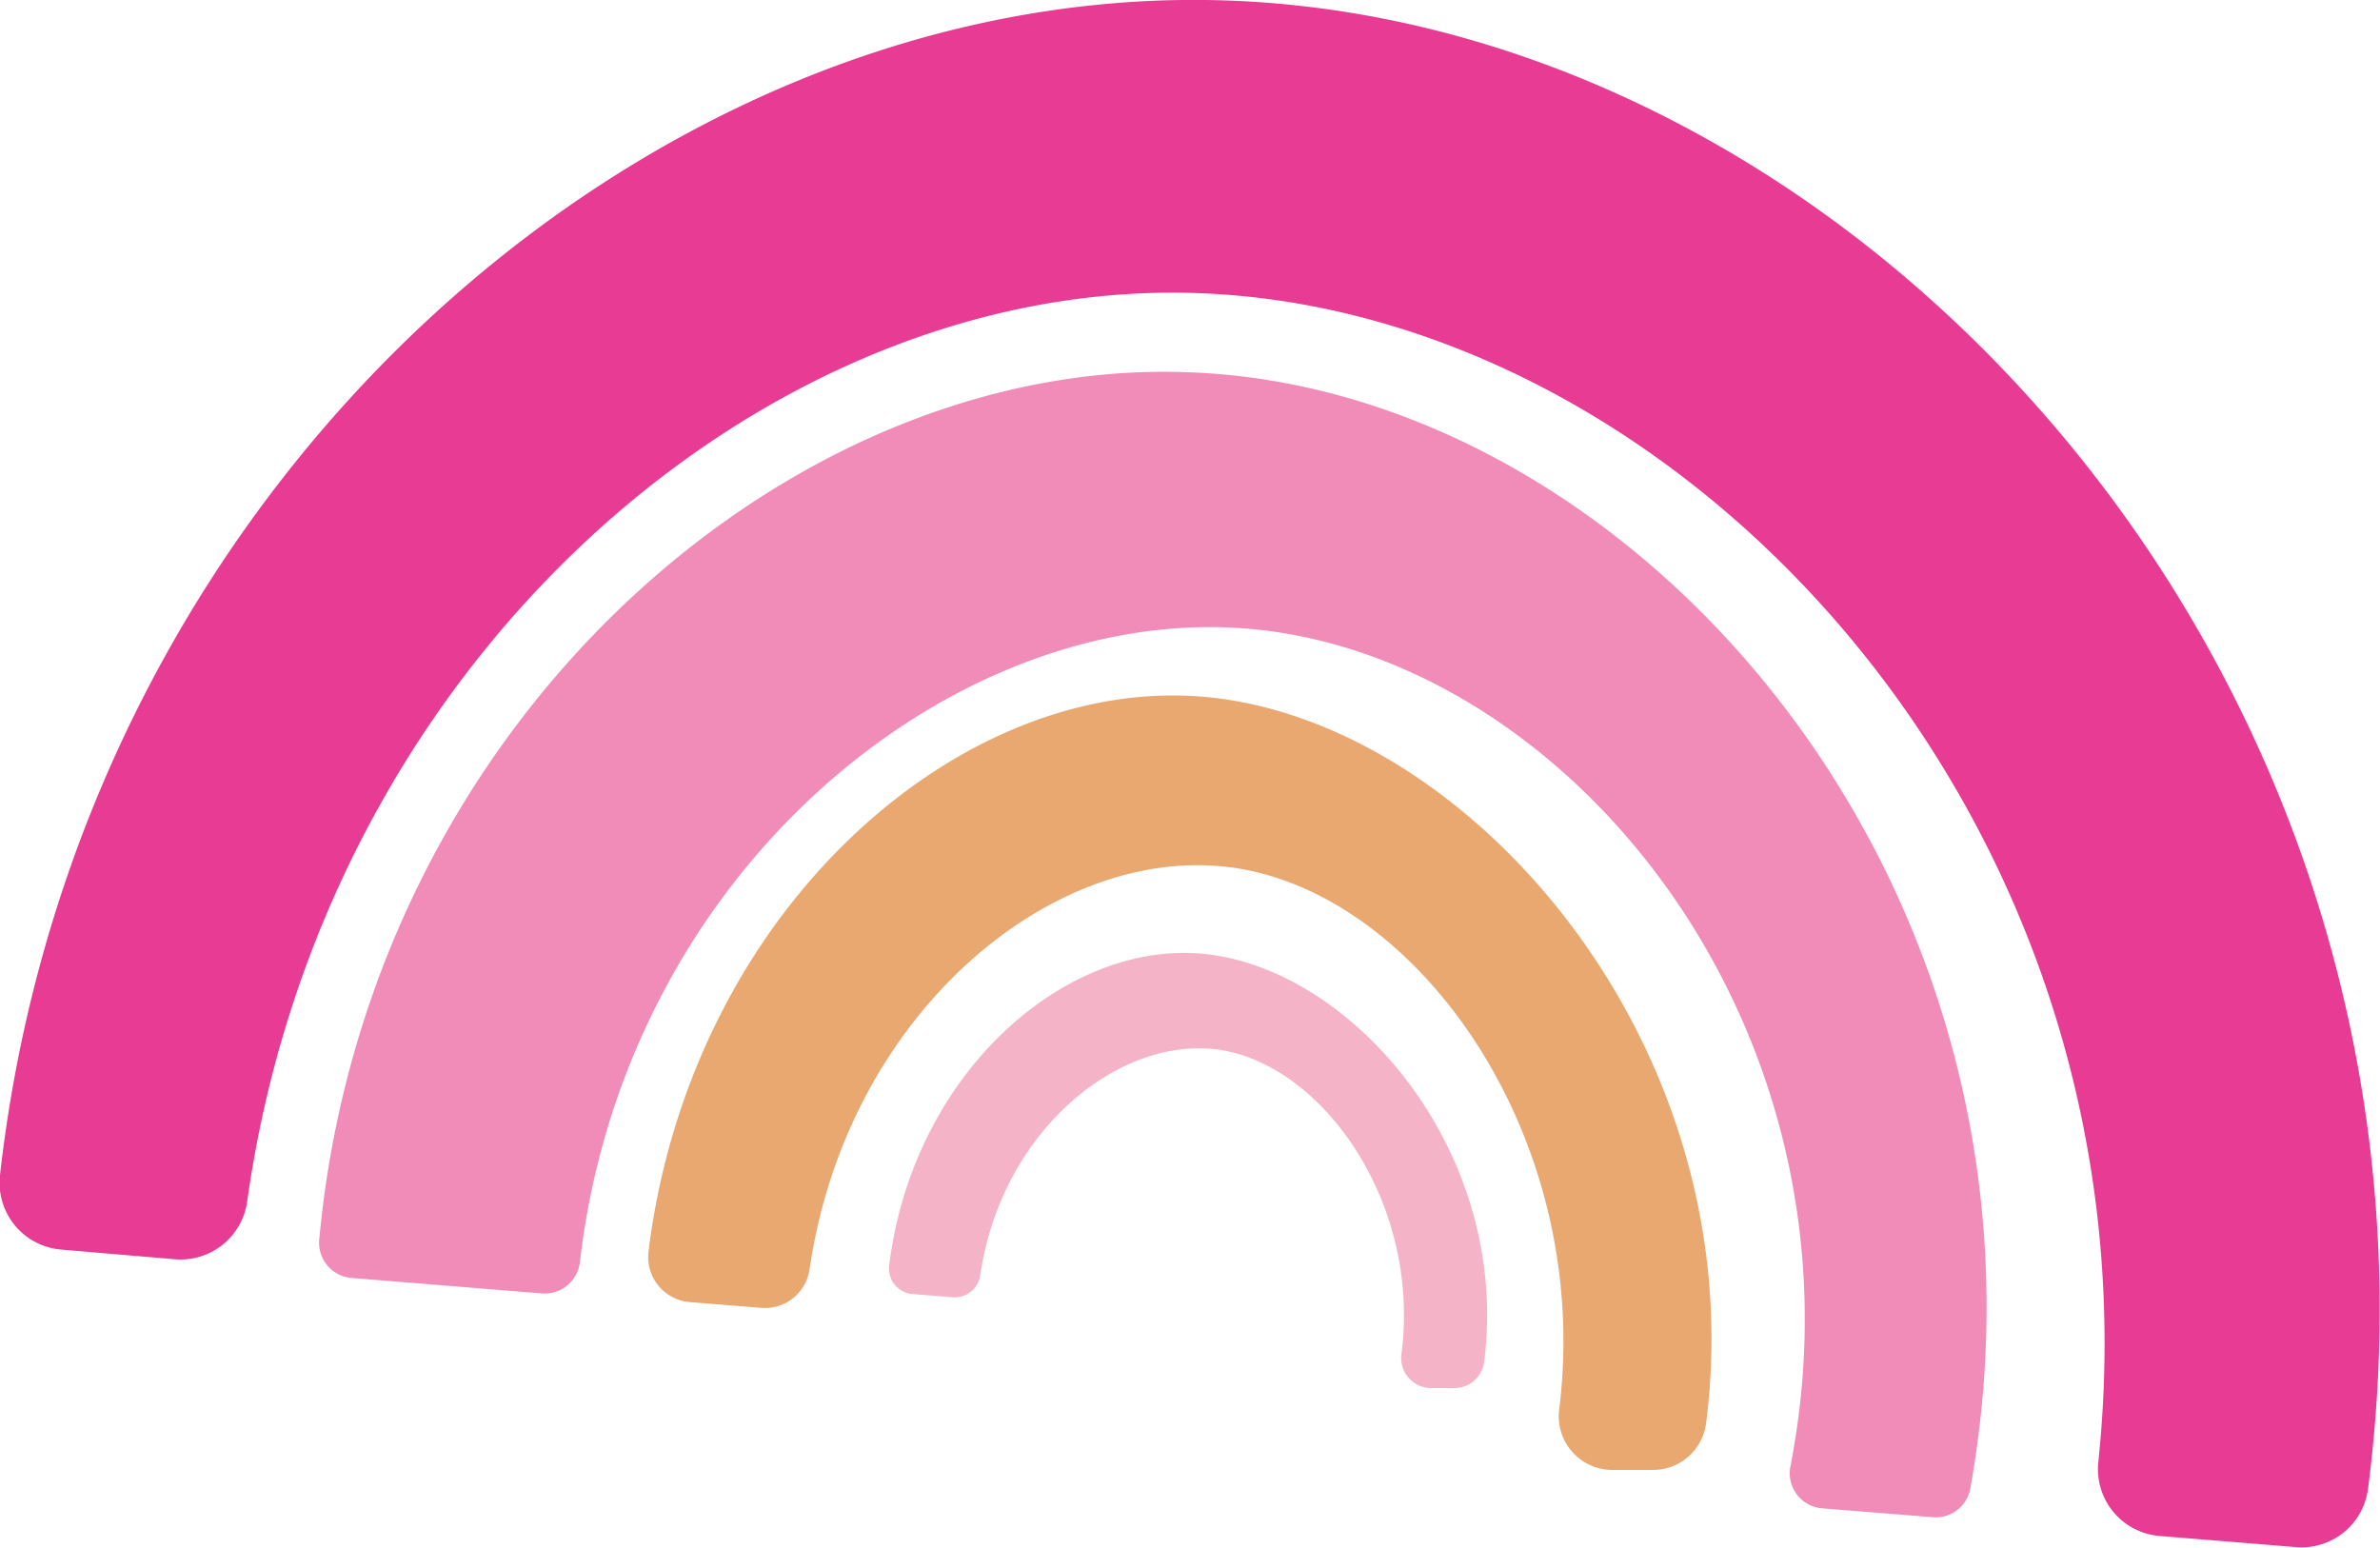 <svg xmlns="http://www.w3.org/2000/svg" viewBox="0 0 117.18 76.22"><defs><style>.cls-1{fill:#e83b94;}.cls-2{fill:#f18cb8;}.cls-3{fill:#e8a870;}.cls-4{fill:#f5b3c8;}</style></defs><g id="Layer_2" data-name="Layer 2"><g id="Layer_1-2" data-name="Layer 1"><path class="cls-1" d="M3,61.52,8.63,62a3.31,3.31,0,0,0,3.54-2.85C15.84,33,36.8,14.55,57.48,14.41,82.07,14.24,106.67,40,103.31,72a3.3,3.3,0,0,0,3,3.62l6.73.55a3.3,3.3,0,0,0,3.55-2.87C121.73,33.58,91.4.4,59.36,0,31.62-.34,3.82,23.93,0,57.86A3.3,3.3,0,0,0,3,61.52Z"/><path class="cls-2" d="M17.32,62.92l9.36.76a1.74,1.74,0,0,0,1.87-1.54c2.24-19.25,18.27-32.22,32.59-31.21,16,1.13,31.24,19.77,27,41.33a1.73,1.73,0,0,0,1.57,2l5.47.44A1.73,1.73,0,0,0,97,73.33c5.29-29.31-16.21-54.21-38.47-55C39,17.55,18.11,35.44,15.72,61A1.74,1.74,0,0,0,17.32,62.92Z"/><path class="cls-3" d="M34,64.11l3.48.28a2.22,2.22,0,0,0,2.38-1.9C41.65,50.24,51.29,42,59.88,42.63c9.46.66,18.59,13,16.89,26.74a2.64,2.64,0,0,0,2.61,3h2A2.63,2.63,0,0,0,84,70.07C86.43,51.14,71.74,34.7,58.35,34.25c-11.79-.4-24.39,11-26.42,27.36A2.23,2.23,0,0,0,34,64.11Z"/><path class="cls-4" d="M44.92,63.71l2,.16a1.27,1.27,0,0,0,1.34-1.07c1-6.89,6.45-11.51,11.28-11.17C64.81,52,70,59,69,66.67a1.48,1.48,0,0,0,1.47,1.67h1.12a1.47,1.47,0,0,0,1.48-1.28c1.36-10.64-6.9-19.88-14.43-20.14C52,46.7,44.92,53.1,43.78,62.3A1.26,1.26,0,0,0,44.92,63.71Z"/></g></g></svg>
